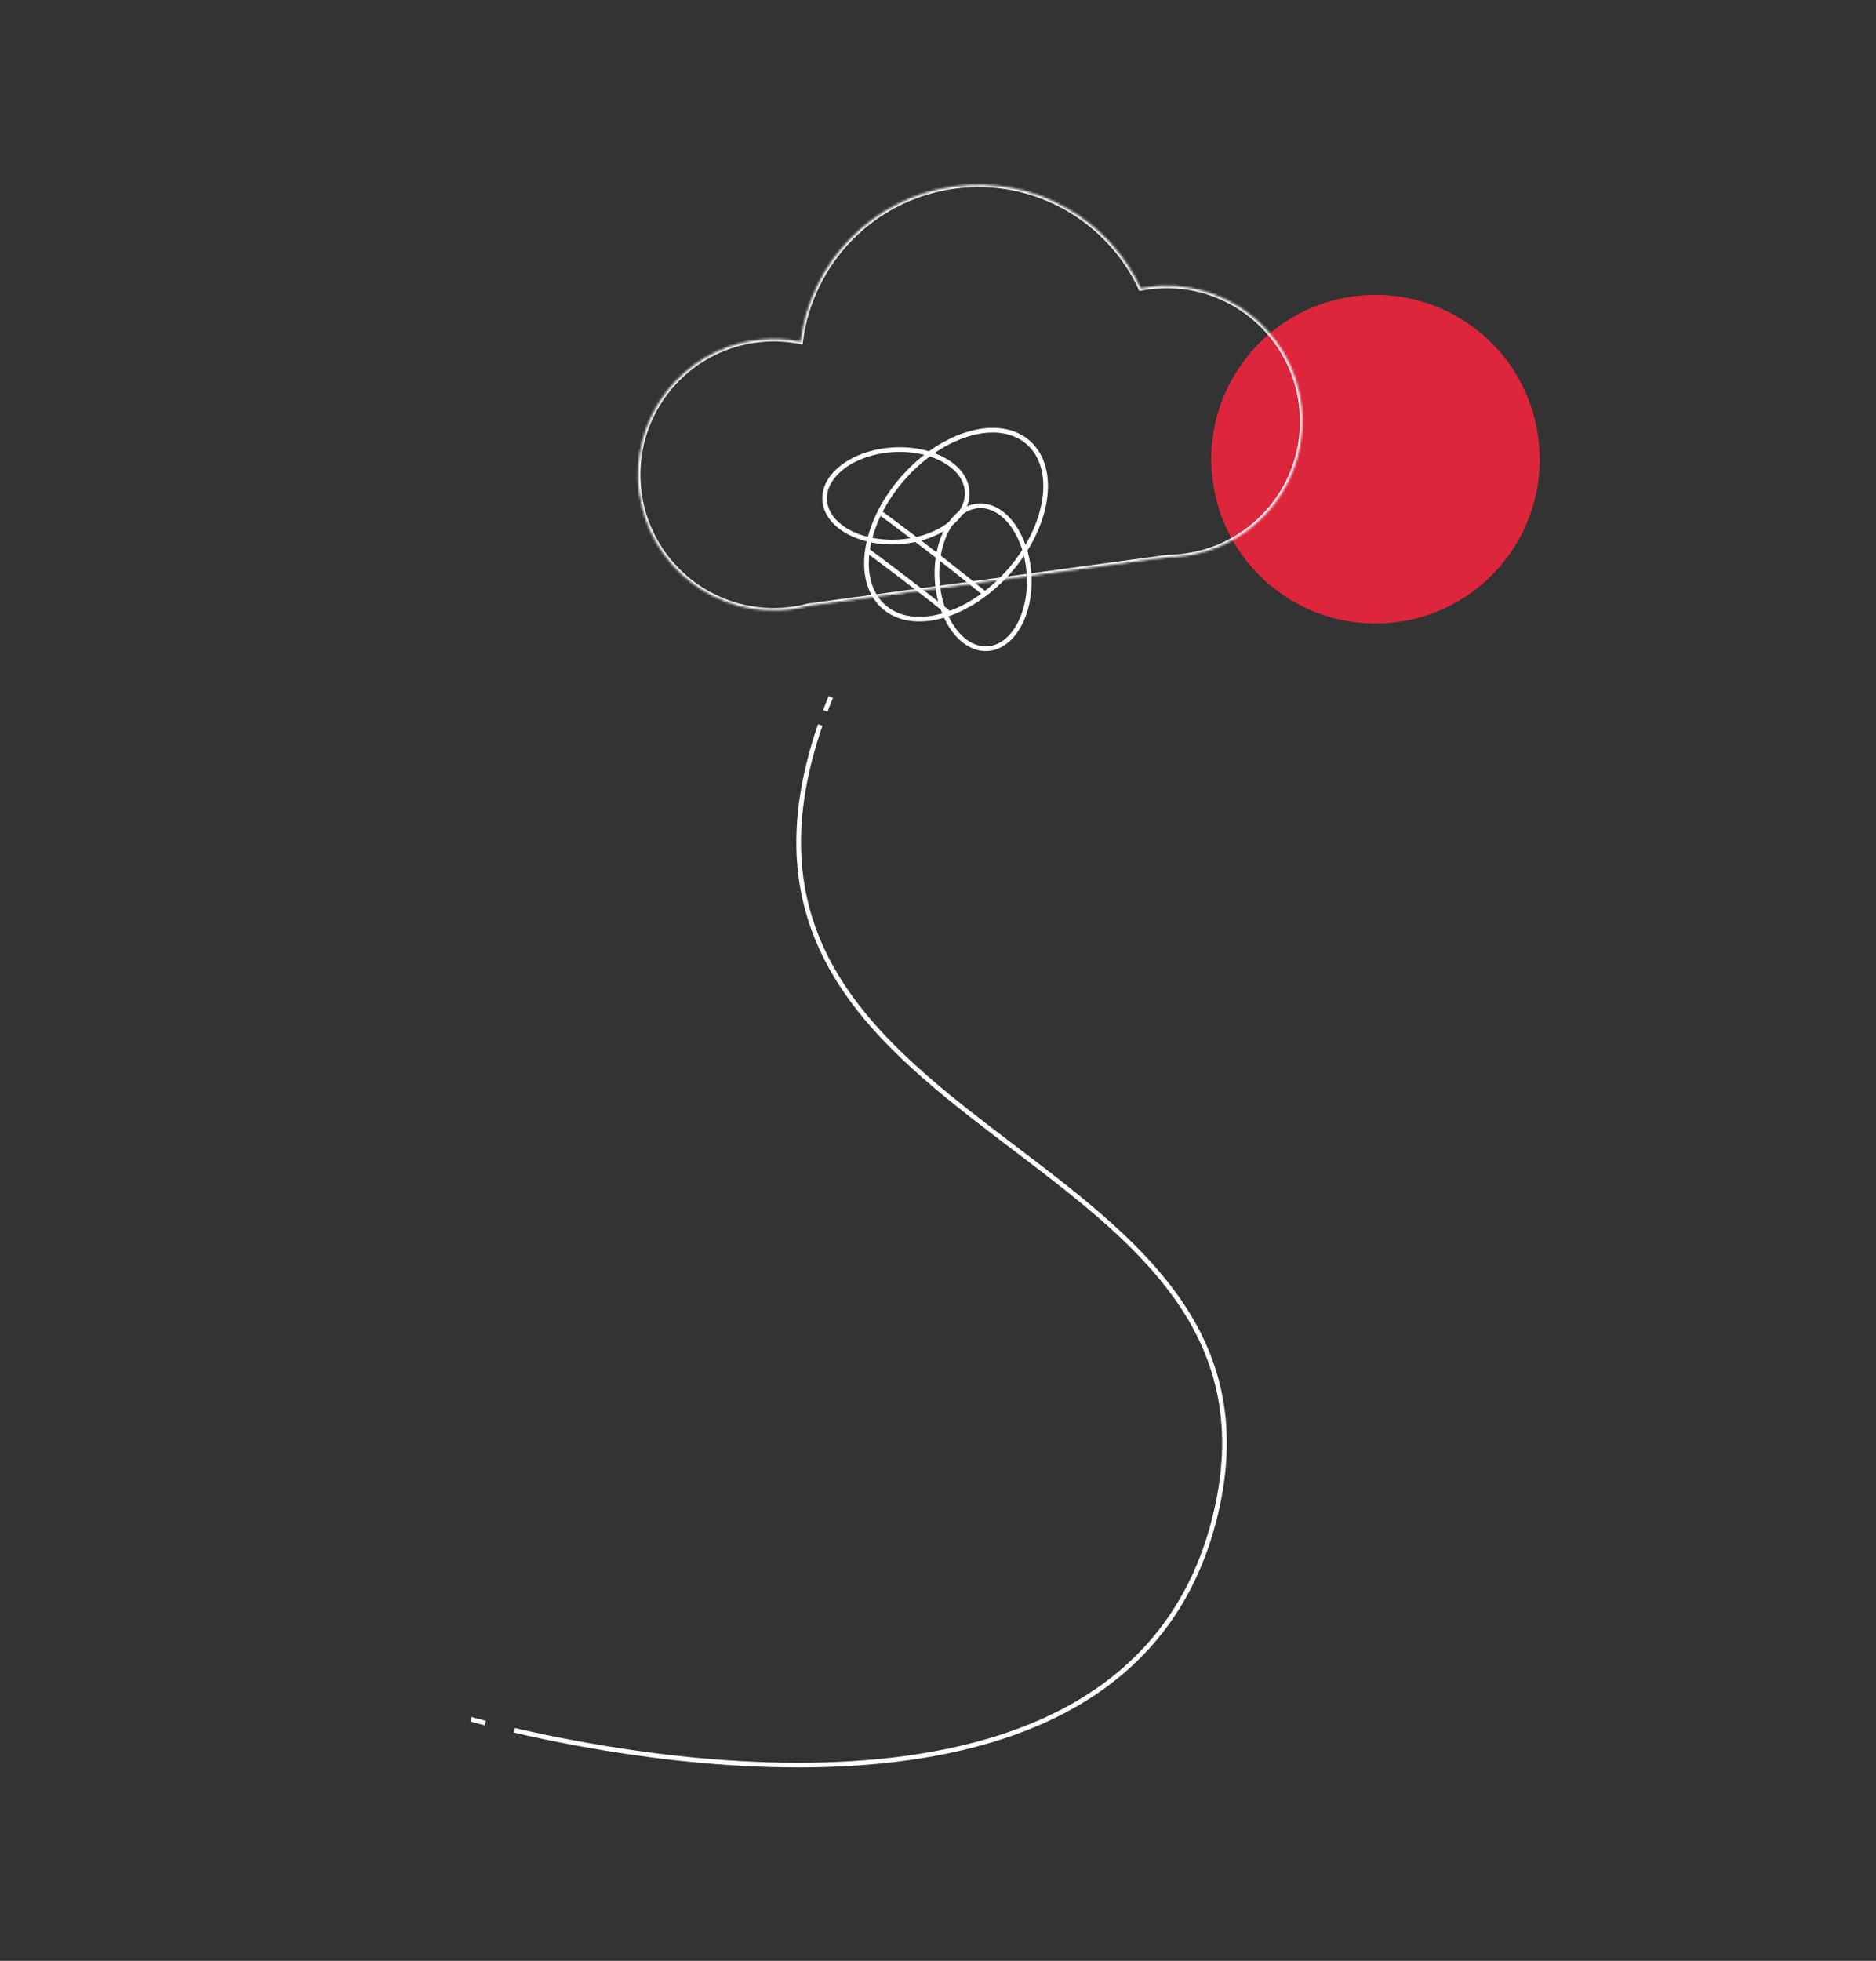<svg width="805" height="841" viewBox="0 0 805 841" fill="none" xmlns="http://www.w3.org/2000/svg">
<rect x="0" y="0" width="805" height="841" fill="#333333" stroke="none"/>
<path d="M599.688 266.781C638.256 261.558 665.288 226.058 660.065 187.489C654.842 148.92 619.342 121.888 580.773 127.111C542.205 132.334 515.173 167.835 520.396 206.403C525.619 244.972 561.119 272.004 599.688 266.781Z" fill="#DD263C"/>
<mask id="path-2-inside-1_2146_165" fill="white">
<path d="M409.488 79.95C374.165 84.734 347.717 112.805 343.523 146.588C337.315 145.33 330.793 145.073 324.161 145.971C292.325 150.282 270.012 179.585 274.323 211.42C278.635 243.256 307.938 265.569 339.773 261.258C342.236 260.925 344.641 260.441 346.982 259.819L501.124 238.945C503.546 238.922 505.994 238.749 508.456 238.415C540.292 234.104 562.605 204.801 558.294 172.965C553.982 141.13 524.68 118.816 492.844 123.128C491.717 123.28 490.603 123.465 489.501 123.679C475.677 93.944 443.688 75.319 409.488 79.95Z"/>
</mask>
<path d="M409.488 79.95L409.354 78.959L409.488 79.95ZM343.523 146.588L344.516 146.711L344.383 147.782L343.325 147.568L343.523 146.588ZM324.161 145.971L324.027 144.98L324.161 145.971ZM274.323 211.42L273.332 211.555L274.323 211.42ZM339.773 261.258L339.907 262.249L339.773 261.258ZM346.982 259.819L346.725 258.852L346.786 258.836L346.848 258.828L346.982 259.819ZM501.124 238.945L500.99 237.954L501.052 237.945L501.115 237.945L501.124 238.945ZM508.456 238.415L508.59 239.406L508.59 239.406L508.456 238.415ZM558.294 172.965L559.285 172.831L559.285 172.831L558.294 172.965ZM492.844 123.128L492.71 122.137L492.71 122.137L492.844 123.128ZM489.501 123.679L489.692 124.66L488.924 124.81L488.594 124.1L489.501 123.679ZM409.488 79.95L409.622 80.941C374.761 85.662 348.655 113.367 344.516 146.711L343.523 146.588L342.531 146.465C346.779 112.242 373.57 83.805 409.354 78.959L409.488 79.95ZM343.523 146.588L343.325 147.568C337.224 146.332 330.815 146.079 324.295 146.962L324.161 145.971L324.027 144.98C330.771 144.066 337.405 144.328 343.722 145.608L343.523 146.588ZM324.161 145.971L324.295 146.962C293.007 151.199 271.077 179.998 275.314 211.286L274.323 211.42L273.332 211.555C268.947 179.172 291.644 149.365 324.027 144.98L324.161 145.971ZM274.323 211.42L275.314 211.286C279.551 242.575 308.351 264.504 339.639 260.267L339.773 261.258L339.907 262.249C307.525 266.634 277.718 243.937 273.332 211.555L274.323 211.42ZM339.773 261.258L339.639 260.267C342.06 259.939 344.425 259.464 346.725 258.852L346.982 259.819L347.239 260.785C344.858 261.418 342.412 261.91 339.907 262.249L339.773 261.258ZM346.982 259.819L346.848 258.828L500.99 237.954L501.124 238.945L501.258 239.936L347.116 260.81L346.982 259.819ZM501.124 238.945L501.115 237.945C503.495 237.922 505.901 237.752 508.322 237.424L508.456 238.415L508.59 239.406C506.086 239.745 503.597 239.922 501.133 239.945L501.124 238.945ZM508.456 238.415L508.322 237.424C539.61 233.187 561.54 204.388 557.303 173.099L558.294 172.965L559.285 172.831C563.67 205.214 540.973 235.021 508.59 239.406L508.456 238.415ZM558.294 172.965L557.303 173.099C553.066 141.811 524.266 119.881 492.978 124.118L492.844 123.128L492.71 122.137C525.093 117.751 554.899 140.448 559.285 172.831L558.294 172.965ZM492.844 123.128L492.978 124.118C491.871 124.268 490.775 124.45 489.692 124.66L489.501 123.679L489.31 122.697C490.431 122.479 491.564 122.292 492.71 122.137L492.844 123.128ZM489.501 123.679L488.594 124.1C474.95 94.751 443.376 76.37 409.622 80.941L409.488 79.95L409.354 78.959C444.001 74.268 476.404 93.136 490.408 123.257L489.501 123.679Z" fill="white" mask="url(#path-2-inside-1_2146_165)"/>
<path d="M202.094 737.36C202.094 737.36 204.282 738.006 208.299 739.051" stroke="white" stroke-width="2" stroke-linejoin="round"/>
<path d="M220.724 742.109C284.382 756.954 491.074 793.091 522.475 645.601C556.068 487.744 290.555 489.218 351.976 310.941" stroke="white" stroke-width="2" stroke-linejoin="round"/>
<path d="M354.149 304.917C354.891 302.941 355.682 300.944 356.509 298.92" stroke="white" stroke-width="2" stroke-linejoin="round"/>
<path d="M377.501 219.772C377.501 219.772 397.995 234.612 422.66 254.698" stroke="white" stroke-width="2" stroke-linejoin="round"/>
<path d="M407.414 263.118C390.042 249.266 376.073 238.965 372.213 236.129" stroke="white" stroke-width="2" stroke-linejoin="round"/>
<path d="M379.202 260.208C366.681 249.112 370.428 224.369 387.573 204.944C404.717 185.518 428.767 178.766 441.288 189.861C453.81 200.957 450.063 225.7 432.918 245.125C415.773 264.551 391.724 271.303 379.202 260.208Z" stroke="white" stroke-width="2" stroke-linejoin="round"/>
<path d="M385.671 232.407C368.788 233.43 354.552 225.415 353.874 214.506C353.196 203.597 366.332 193.924 383.215 192.901C400.098 191.878 414.334 199.893 415.012 210.802C415.691 221.712 402.554 231.385 385.671 232.407Z" stroke="white" stroke-width="2" stroke-miterlimit="10"/>
<path d="M423.757 278.205C412.868 278.864 403.189 265.687 402.137 248.772C401.086 231.857 409.06 217.61 419.949 216.95C430.838 216.291 440.517 229.468 441.569 246.383C442.621 263.298 434.646 277.545 423.757 278.205Z" stroke="white" stroke-width="2" stroke-miterlimit="10"/>
</svg>
